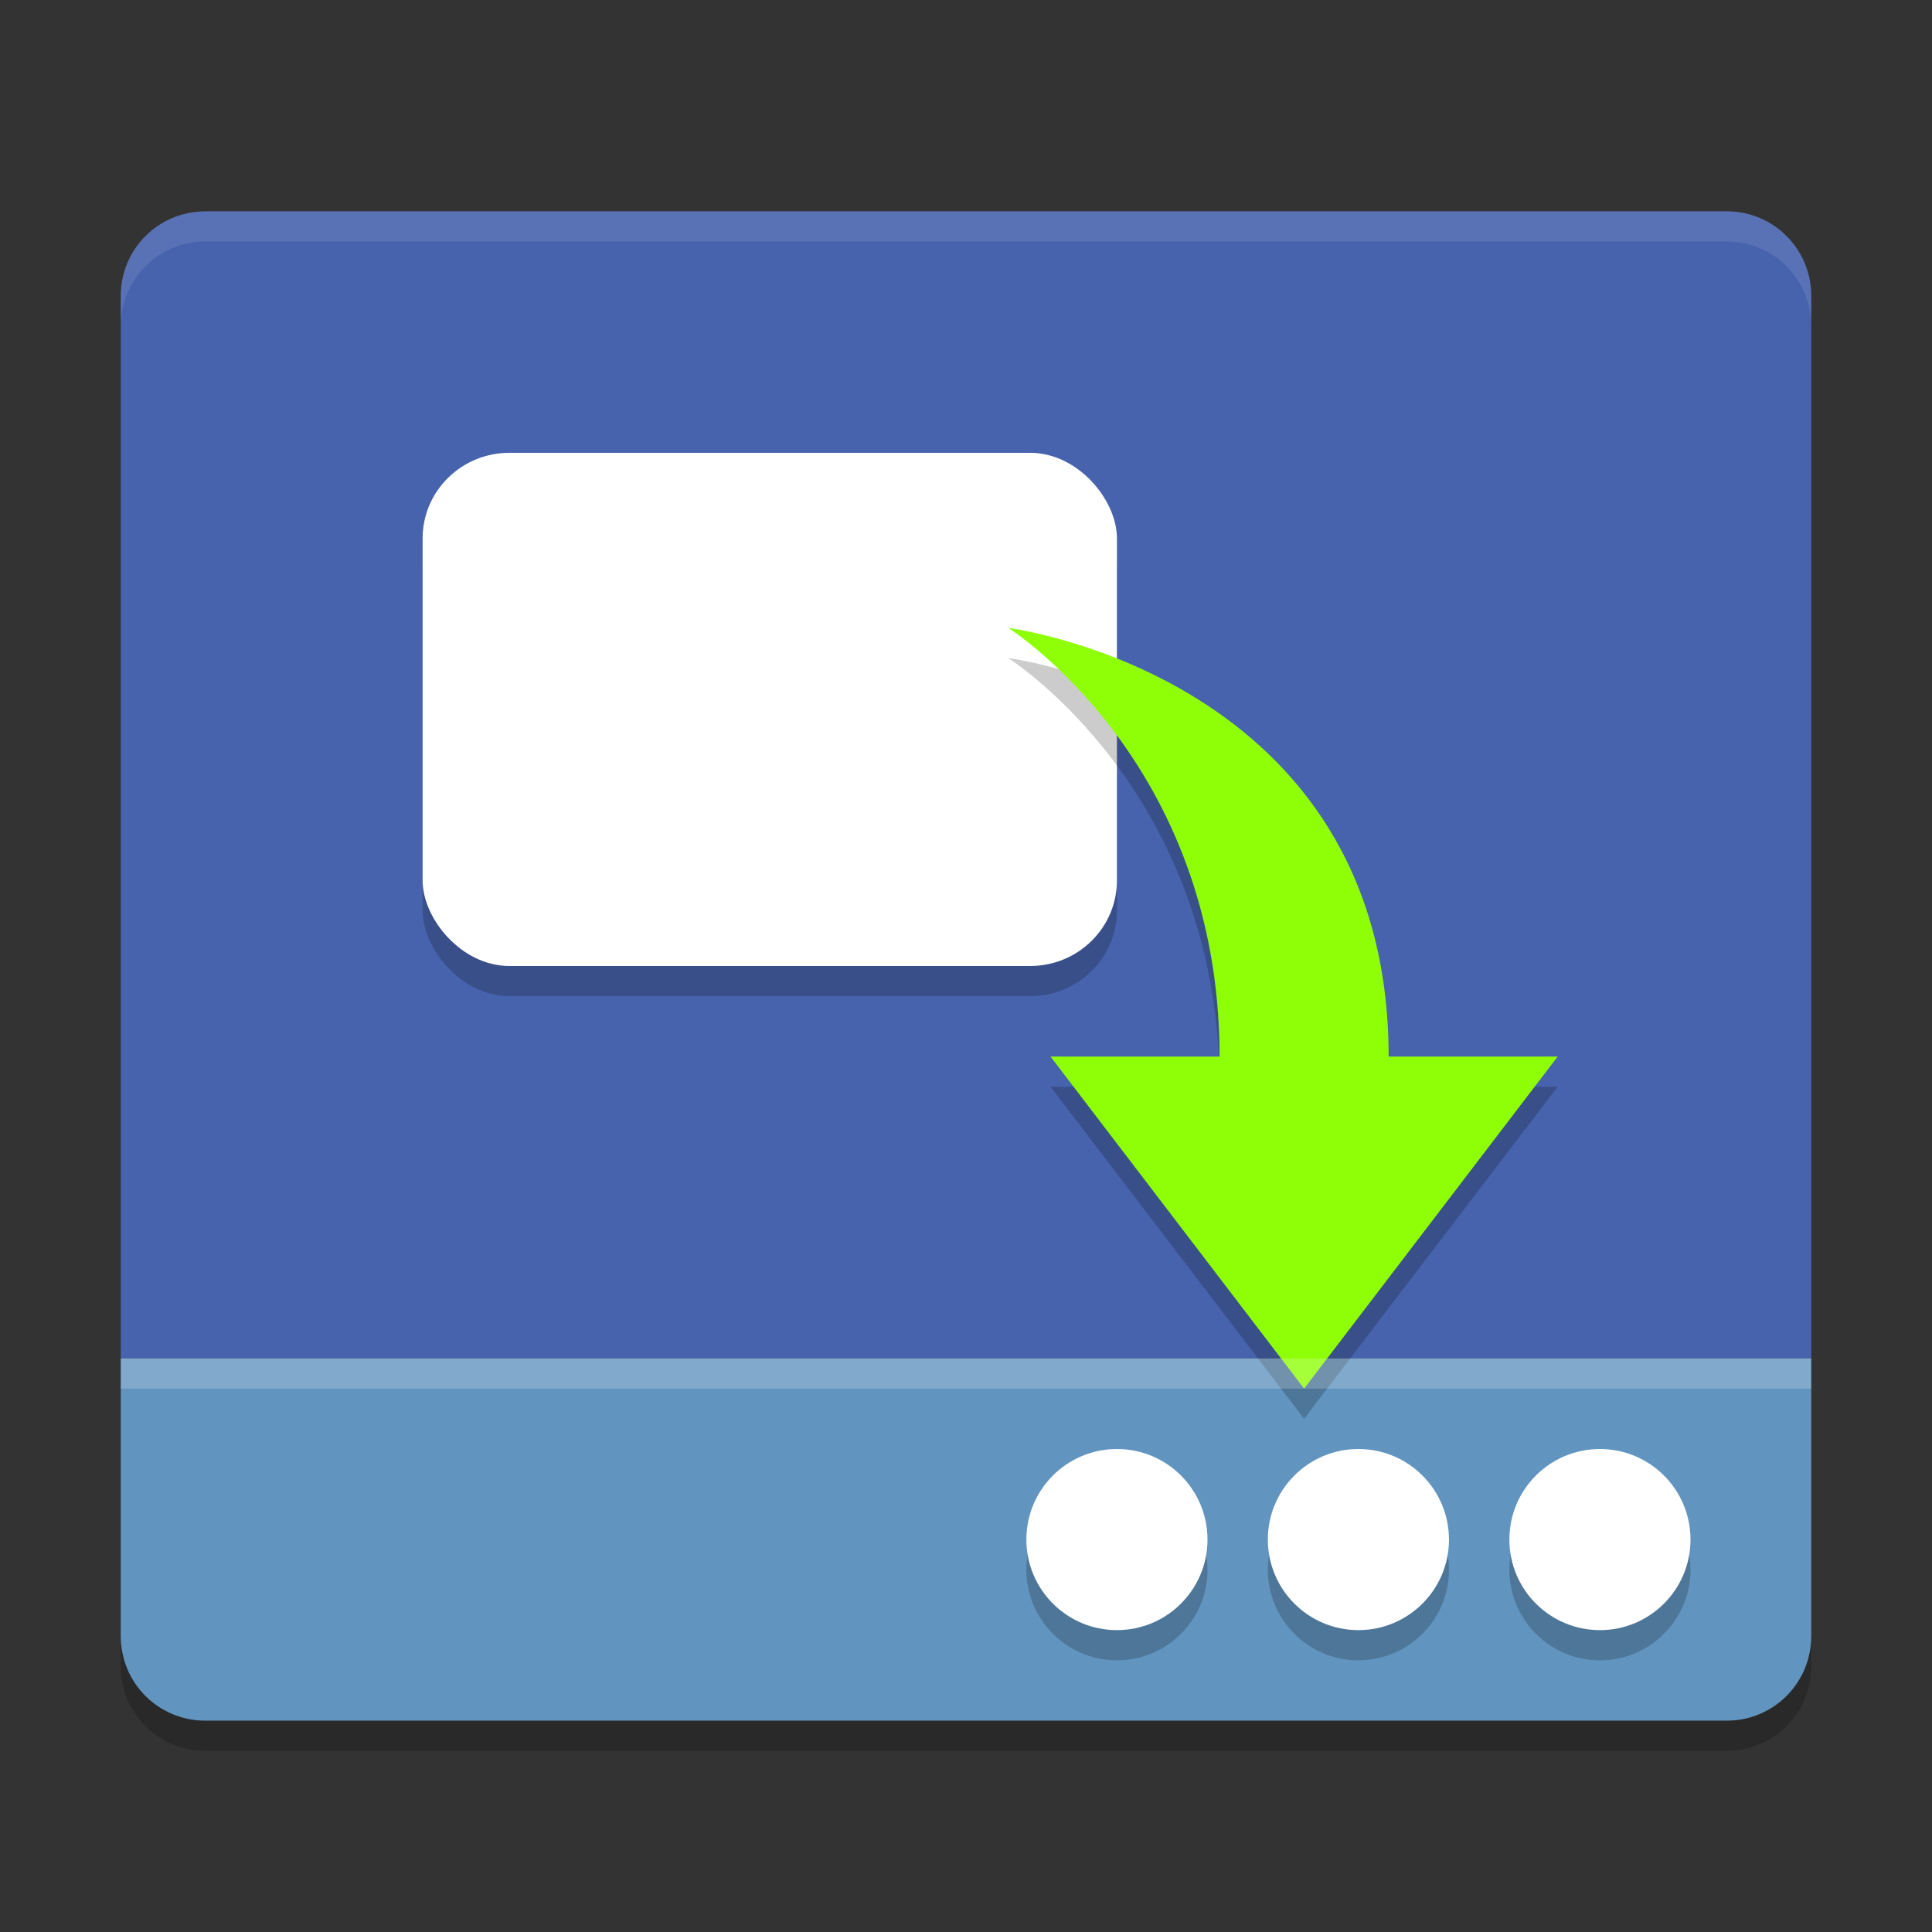 <svg xmlns="http://www.w3.org/2000/svg" width="64" height="64" version="1.1">
 <rect width="100%" height="100%" fill="#333333" stroke="none"/>
 <path style="fill:#4763ad" d="m 6.801,7.002 c -1.551,0 -2.801,1.25 -2.801,2.801 l 0,35.197 L 60,45 60,9.801 c 0,-1.551 -1.25,-2.801 -2.8,-2.801 l -50.4,0 z"/>
 <path style="fill:#6194bf" d="m 6.8,57 c -1.551,0 -2.8,-1.248 -2.8,-2.8 l 0,-9.2 56,0 0,9.2 c 0,1.551 -1.249,2.8 -2.8,2.8 z"/>
 <circle style="opacity:0.2" cx="37" cy="52" r="3"/>
 <circle style="opacity:0.2" cx="44.999" cy="52" r="3"/>
 <circle style="opacity:0.2" cx="53" cy="52" r="3"/>
 <circle style="fill:#ffffff" cx="37" cy="51" r="3"/>
 <circle style="fill:#ffffff" cx="44.999" cy="51" r="3"/>
 <circle style="fill:#ffffff" cx="53" cy="51" r="3"/>
 <path style="opacity:0.1;fill:#ffffff" d="M 6.801,7 C 5.25,7 4,8.249 4,9.8 L 4,10.8 C 4,9.249 5.25,8 6.801,8 l 50.398,0 C 58.749,8 60,9.249 60,10.8 L 60,9.8 C 60,8.249 58.749,7 57.199,7 L 6.801,7 Z"/>
 <path style="opacity:0.2" d="m 4,54.2 0,1 C 4,56.749 5.25,58 6.801,58 L 57.199,58 C 58.749,58 60,56.749 60,55.2 L 60,54.2 c 0,1.55 -1.251,2.8 -2.801,2.8 l -50.398,0 C 5.25,57 4,55.75 4,54.2 Z"/>
 <rect style="opacity:0.2" width="23" height="17" x="14" y="16" rx="2.875" ry="2.833"/>
 <rect style="fill:#ffffff" width="23" height="17" x="14" y="15" rx="2.875" ry="2.833"/>
 <path style="opacity:0.2" d="m 33.4,21.8 c 0,0 7,4.4 7,14.2 h -5.6 l 8.4,11 8.4,-11 H 46 C 46,23.4 33.4,21.8 33.4,21.8 Z"/>
 <path style="fill:#8fff08" d="m 33.4,20.8 c 0,0 7,4.4 7,14.2 h -5.6 l 8.4,11 8.4,-11 H 46 C 46,22.4 33.4,20.8 33.4,20.8 Z"/>
 <rect style="opacity:0.2;fill:#ffffff" width="56" height="1" x="4" y="45"/>
</svg>

